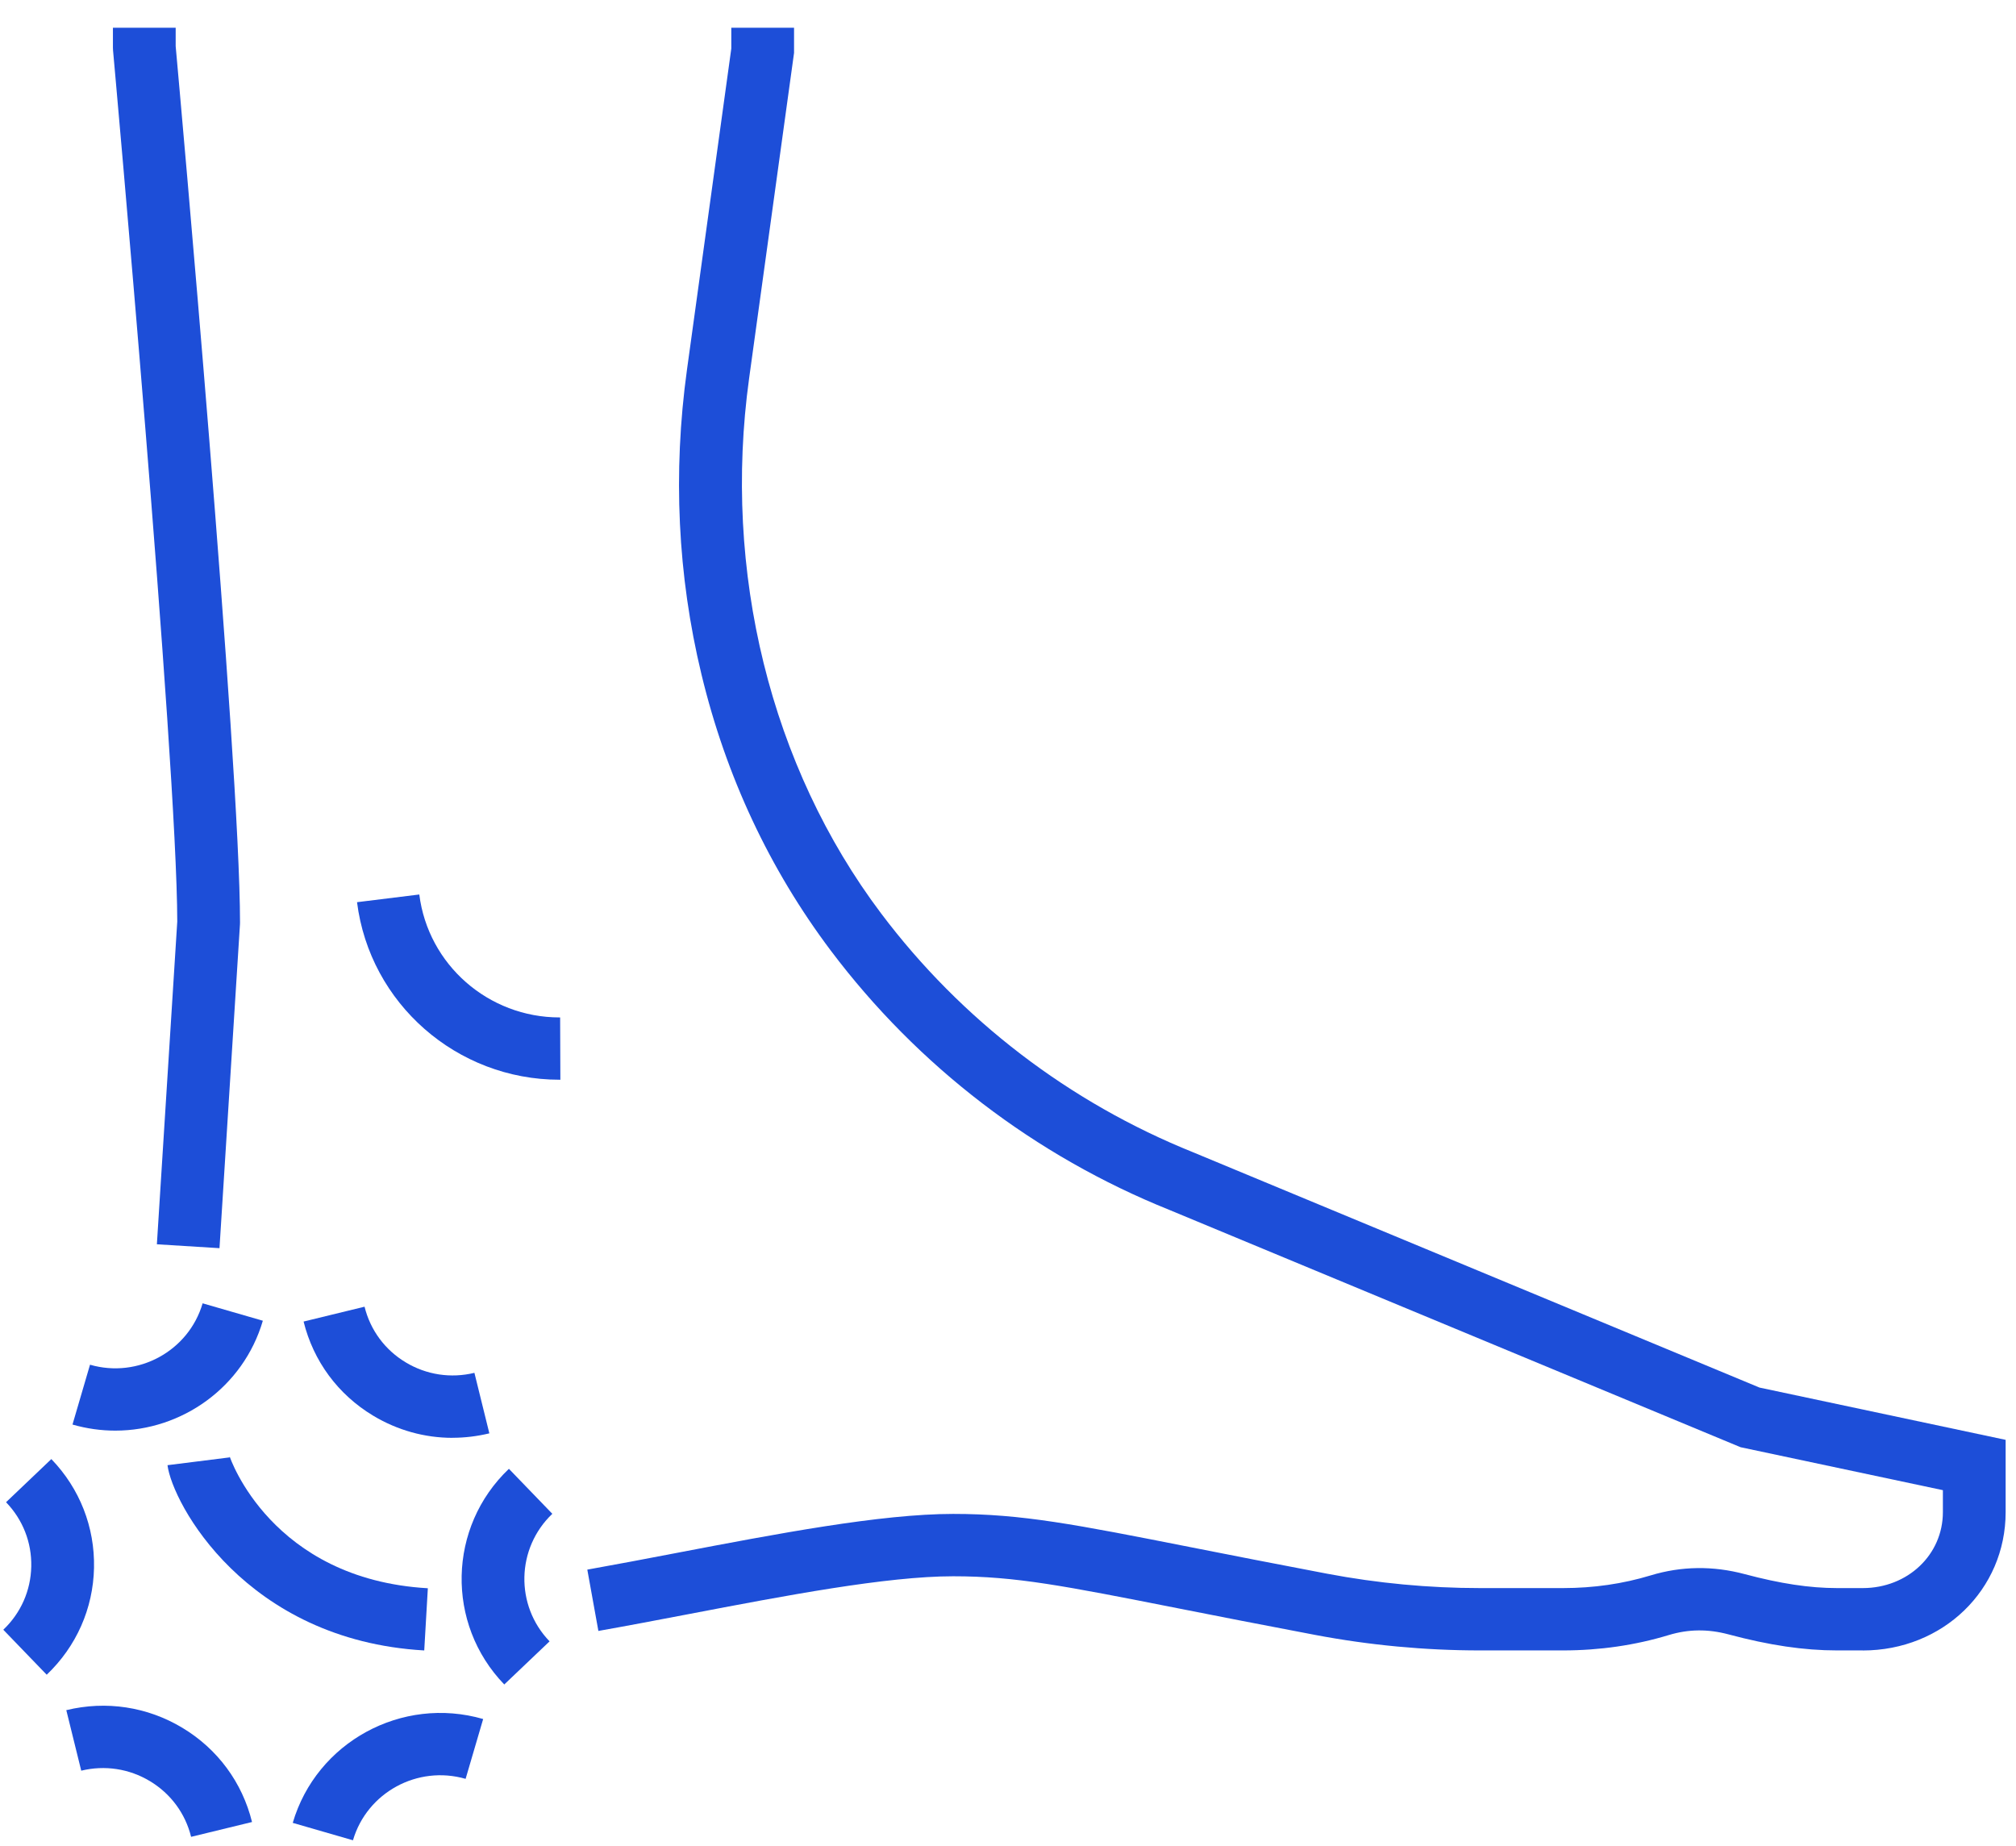 <svg width="71" height="65" viewBox="0 0 71 65" fill="none" xmlns="http://www.w3.org/2000/svg">
<g clip-path="url(#clip0_2194_7759)">
<path d="M65.601 58.12H64.696C63.532 58.12 62.316 57.941 60.87 57.554C60.15 57.362 59.465 57.37 58.775 57.578C57.591 57.938 56.337 58.12 55.047 58.12H52.121C50.185 58.12 48.234 57.937 46.326 57.576C44.418 57.215 42.882 56.912 41.527 56.645C37.459 55.842 35.776 55.509 33.57 55.509C31.226 55.509 27.664 56.189 24.219 56.848C23.173 57.048 22.092 57.254 21.074 57.434L20.684 55.275C21.69 55.096 22.763 54.891 23.803 54.692C27.35 54.014 31.017 53.313 33.571 53.313C35.994 53.313 37.863 53.682 41.959 54.49C43.31 54.756 44.842 55.059 46.741 55.419C48.515 55.755 50.326 55.925 52.124 55.925H55.05C56.12 55.925 57.156 55.775 58.131 55.479C59.214 55.15 60.33 55.135 61.447 55.434C62.7 55.768 63.733 55.925 64.699 55.925H65.603C67.186 55.925 68.425 54.751 68.425 53.25V52.477L61.304 50.965L61.208 50.926L41.187 42.609C36.453 40.707 32.324 37.547 29.26 33.477C27.102 30.609 25.568 27.336 24.704 23.747C23.864 20.263 23.693 16.654 24.194 13.019L25.755 1.71V0.977H27.965V1.863L26.383 13.319C25.444 20.125 27.137 26.994 31.031 32.166C33.853 35.915 37.657 38.825 42.029 40.582L61.967 48.864L70.635 50.705V53.253C70.635 55.982 68.425 58.122 65.603 58.122L65.601 58.12Z" fill="#1D4ED8"/>
<path d="M14.941 58.121C8.65 57.759 6.069 52.931 5.899 51.597L8.091 51.322C8.09 51.309 8.089 51.296 8.085 51.279C8.094 51.322 9.549 55.614 15.068 55.931L14.941 58.121Z" fill="#1D4ED8"/>
<path d="M7.731 43.955L5.525 43.818L6.243 32.452C6.234 26.729 4.003 2.023 3.981 1.773L3.977 1.675V0.977H6.187V1.627C6.329 3.2 8.453 26.802 8.453 32.487L8.451 32.555L7.73 43.955H7.731Z" fill="#1D4ED8"/>
<path d="M19.706 38.023C16.087 38.023 13.024 35.341 12.574 31.771L14.767 31.5C15.078 33.971 17.199 35.829 19.706 35.829C19.713 35.829 19.72 35.829 19.727 35.829L19.735 38.023C19.726 38.023 19.716 38.023 19.706 38.023Z" fill="#1D4ED8"/>
<path d="M15.936 50.634C14.959 50.634 13.998 50.369 13.141 49.853C11.905 49.11 11.036 47.932 10.692 46.539L12.839 46.016C13.042 46.84 13.557 47.537 14.288 47.976C15.018 48.416 15.878 48.546 16.708 48.345L17.234 50.476C16.803 50.58 16.368 50.632 15.937 50.632L15.936 50.634Z" fill="#1D4ED8"/>
<path d="M6.73 64.684C6.527 63.86 6.011 63.163 5.281 62.724C4.55 62.284 3.691 62.154 2.861 62.355L2.335 60.224C3.738 59.883 5.191 60.103 6.427 60.848C7.663 61.591 8.532 62.769 8.876 64.163L6.73 64.685V64.684Z" fill="#1D4ED8"/>
<path d="M4.062 50.38C3.562 50.38 3.056 50.311 2.553 50.166L3.17 48.059C4.864 48.549 6.644 47.579 7.136 45.897L9.257 46.51C8.569 48.853 6.405 50.38 4.061 50.38H4.062Z" fill="#1D4ED8"/>
<path d="M12.431 64.806L10.31 64.193C11.144 61.35 14.152 59.708 17.016 60.536L16.398 62.643C14.704 62.154 12.925 63.123 12.431 64.806Z" fill="#1D4ED8"/>
<path d="M1.645 58.976L0.116 57.392C0.734 56.805 1.083 56.015 1.101 55.166C1.119 54.317 0.804 53.514 0.213 52.901L1.808 51.382C2.808 52.418 3.341 53.778 3.311 55.213C3.281 56.647 2.688 57.983 1.645 58.976Z" fill="#1D4ED8"/>
<path d="M17.759 59.319C15.695 57.181 15.768 53.774 17.923 51.725L19.452 53.309C18.179 54.522 18.134 56.536 19.355 57.801L17.76 59.319H17.759Z" fill="#1D4ED8"/>
</g>
<defs>
<clipPath id="clip0_2194_7759">
<rect width="70.516" height="63.83" fill="white" transform="translate(0.116 0.977)"/>
</clipPath>
</defs>
</svg>
